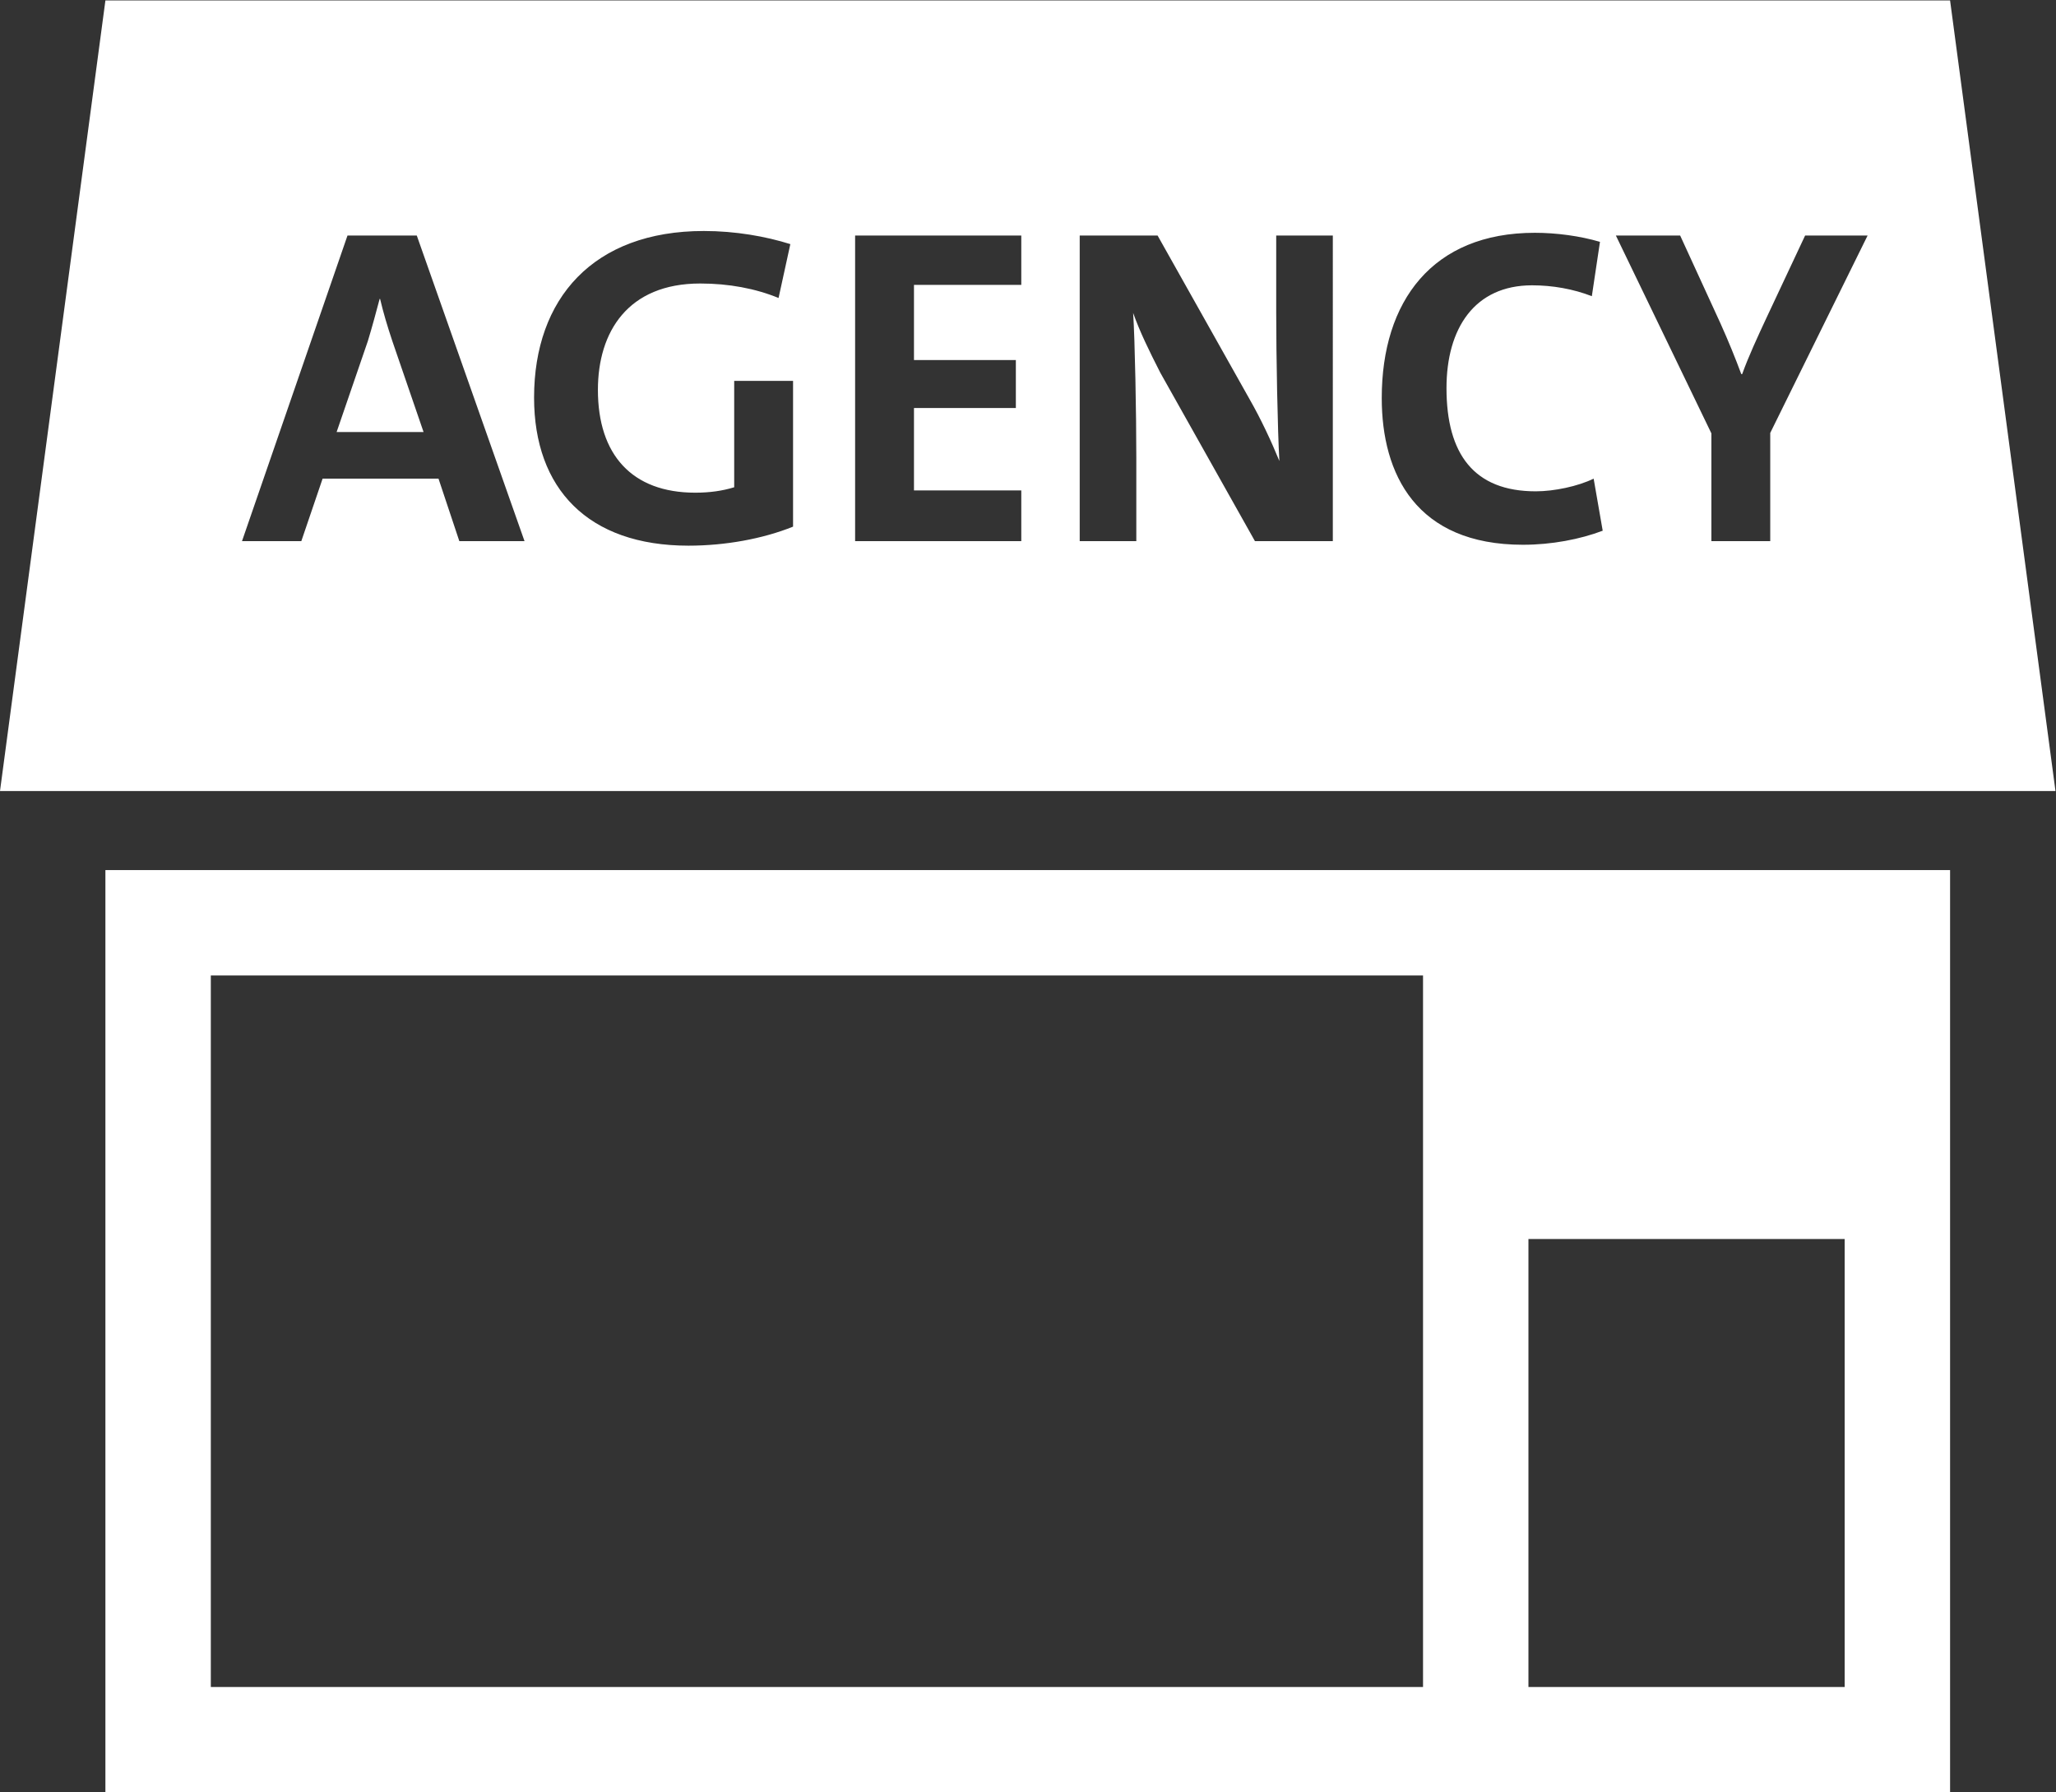 <?xml version="1.0" encoding="UTF-8" standalone="no"?>
<svg
   xmlns:dc="http://purl.org/dc/elements/1.1/"
   xmlns:cc="http://creativecommons.org/ns#"
   xmlns:rdf="http://www.w3.org/1999/02/22-rdf-syntax-ns#"
   xmlns:svg="http://www.w3.org/2000/svg"
   xmlns="http://www.w3.org/2000/svg"
   xmlns:sodipodi="http://sodipodi.sourceforge.net/DTD/sodipodi-0.dtd"
   xmlns:inkscape="http://www.inkscape.org/namespaces/inkscape"
   version="1.1"
   id="svg2"
   xml:space="preserve"
   width="104"
   height="90.667"
   viewBox="0 0 104 90.667"
   sodipodi:docname="Agency.eps"><rect x="0" y="0" width="104" height="90.667" fill="#333333" stroke="none"/><defs
     id="defs6" /><sodipodi:namedview
     pagecolor="#ffffff"
     bordercolor="#666666"
     borderopacity="1"
     objecttolerance="10"
     gridtolerance="10"
     guidetolerance="10"
     inkscape:pageopacity="0"
     inkscape:pageshadow="2"
     inkscape:window-width="640"
     inkscape:window-height="480"
     id="namedview4" /><g
     id="g10"
     inkscape:groupmode="layer"
     inkscape:label="ink_ext_XXXXXX"
     transform="matrix(1.333,0,0,-1.333,0,90.667)"><g
       id="g12"
       transform="scale(0.1)"><path
         d="M 80,310 H 540 V 40 H 80 Z M 580,210 H 700 V 40 H 580 Z M 40,0 H 740 V 350 H 40 V 0"
         style="fill:#ffffff;fill-opacity:1;fill-rule:nonzero;stroke:none"
         id="path14" /><path
         d="m 144.234,566.746 h -0.171 c -1.372,-5.152 -2.747,-10.308 -4.465,-15.976 l -11.86,-34.54 h 32.992 l -11.859,34.54 c -1.887,5.668 -3.43,10.824 -4.637,15.976"
         style="fill:#ffffff;fill-opacity:1;fill-rule:nonzero;stroke:none"
         id="path16" /><path
         d="m 671.758,515.891 v -41.067 h -22.332 v 40.895 l -36.25,75.082 h 24.394 l 15.293,-33.332 c 3.09,-6.871 5.668,-13.231 7.899,-19.246 h 0.347 c 2.407,6.703 5.84,14.093 9.278,21.48 l 14.605,31.098 h 23.711 z m -93.813,-42.442 c -40.55,0 -53.609,26.809 -53.609,55.668 0,36.77 19.242,62.715 58.078,62.715 8.242,0 17.176,-1.207 24.734,-3.437 l -3.089,-20.622 c -7.047,2.75 -14.946,4.129 -22.68,4.129 -21.816,0 -32.473,-16.324 -32.473,-39.004 0,-25.085 10.481,-39.171 33.848,-39.171 7.047,0 15.976,1.89 21.992,4.808 l 3.438,-19.758 c -8.594,-3.261 -19.418,-5.328 -30.239,-5.328 z m -72.175,1.375 h -29.551 l -35.914,63.918 c -4.293,8.418 -7.731,15.465 -10.309,22.676 0.688,-10.137 1.207,-38.313 1.207,-55.152 v -31.442 h -21.48 v 115.977 h 29.55 l 35.055,-62.371 c 4.121,-7.211 8.07,-15.633 11.164,-23.196 -0.687,11.688 -1.203,40.207 -1.203,56.36 v 29.207 H 505.77 Z M 387.551,572.07 h -40.723 v -28.519 h 38.66 V 525.34 h -38.66 v -31.27 h 40.723 v -19.246 h -63.059 v 115.977 h 63.059 z m -86.606,-91.746 c -11.515,-4.64 -25.773,-7.219 -39.687,-7.219 -38.145,0 -58.59,21.653 -58.59,56.184 0,37.629 22.504,63.227 64.43,63.227 12.023,0 23.539,-2.059 32.816,-4.981 l -4.469,-20.441 c -8.765,3.605 -18.902,5.496 -29.722,5.496 -27.489,0 -38.832,-18.383 -38.832,-40.375 0,-24.57 12.886,-39.004 36.937,-39.004 5.5,0 10.313,0.687 14.781,2.059 v 40.375 h 22.336 z m -126.64,-5.5 -7.903,23.711 h -43.984 l -8.074,-23.711 H 91.832 l 40.035,115.977 h 26.289 L 199.043,474.824 Z M 740,680 H 40 L 0,380 h 780 l -40,300"
         style="fill:#ffffff;fill-opacity:1;fill-rule:nonzero;stroke:none"
         id="path18" /></g></g></svg>
